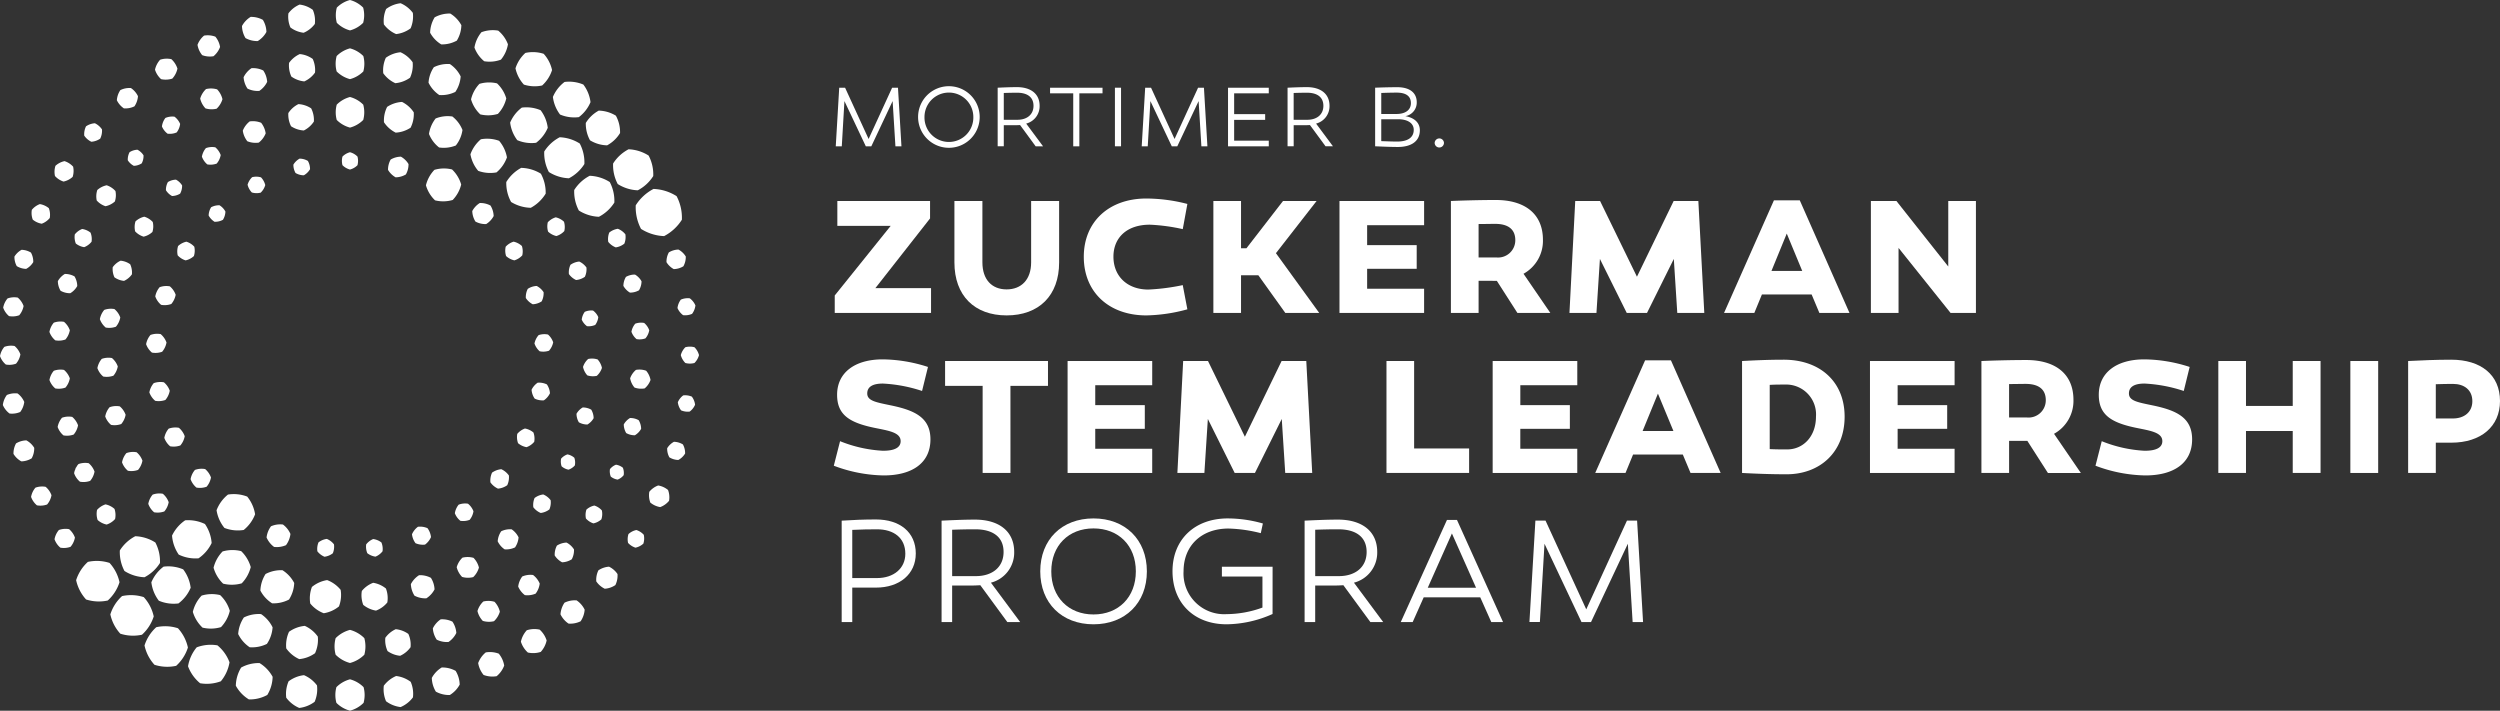 <svg xmlns="http://www.w3.org/2000/svg" xmlns:xlink="http://www.w3.org/1999/xlink" id="Group_577" data-name="Group 577" width="432.757" height="123.026" viewBox="0 0 432.757 123.026"><rect x="0" y="0" width="432.757" height="123.026" fill="#333333" stroke="none"/><defs><clipPath id="clip-path"><rect id="Rectangle_235" data-name="Rectangle 235" width="432.757" height="123.026" fill="none"></rect></clipPath></defs><g id="Group_574" data-name="Group 574"><g id="Group_573" data-name="Group 573" clip-path="url(#clip-path)"><path id="Path_754" data-name="Path 754" d="M118.636,60.107a3.021,3.021,0,0,0-.787,1.364,3.017,3.017,0,0,0,.787,1.364,3.016,3.016,0,0,0,1.575,0A3.017,3.017,0,0,0,121,61.471a3.021,3.021,0,0,0-.787-1.364,3.052,3.052,0,0,0-1.575,0m-.372,8.336a2.9,2.9,0,0,0-.933,1.187,2.9,2.9,0,0,0,.56,1.4,2.9,2.9,0,0,0,1.494.215,2.885,2.885,0,0,0,.933-1.186,2.888,2.888,0,0,0-.56-1.4,2.9,2.9,0,0,0-1.494-.215m-.022-13.889a3,3,0,0,0,1.553-.223,3.018,3.018,0,0,0,.583-1.457,3.019,3.019,0,0,0-.97-1.234,3.022,3.022,0,0,0-1.554.224,3.008,3.008,0,0,0-.582,1.457,3,3,0,0,0,.97,1.233m-1.583,21.921a3.118,3.118,0,0,0-1.172,1.117,3.1,3.1,0,0,0,.382,1.573,3.105,3.105,0,0,0,1.553.456,3.1,3.1,0,0,0,1.171-1.116,3.094,3.094,0,0,0-.382-1.573,3.112,3.112,0,0,0-1.553-.457M117.45,43.2a3.337,3.337,0,0,0-1.669.49,3.342,3.342,0,0,0-.411,1.692,3.332,3.332,0,0,0,1.259,1.2,3.323,3.323,0,0,0,1.67-.49,3.335,3.335,0,0,0,.41-1.69,3.324,3.324,0,0,0-1.259-1.2m-3.522,40.837a3.614,3.614,0,0,0-1.532,1.092A3.6,3.6,0,0,0,112.574,87a3.607,3.607,0,0,0,1.712.781,3.6,3.6,0,0,0,1.531-1.092,3.6,3.6,0,0,0-.179-1.872,3.6,3.6,0,0,0-1.711-.781m1.03-43.165a8.022,8.022,0,0,0,3.078-2.834,8.019,8.019,0,0,0-.915-4.083,8.014,8.014,0,0,0-3.994-1.249,8.022,8.022,0,0,0-3.078,2.834,8.019,8.019,0,0,0,.915,4.083,8.022,8.022,0,0,0,3.994,1.249M110.186,58.7a2.955,2.955,0,0,0,1.541-.128,2.966,2.966,0,0,0,.66-1.4,2.95,2.95,0,0,0-.881-1.27,2.953,2.953,0,0,0-1.541.127,2.964,2.964,0,0,0-.661,1.4,2.962,2.962,0,0,0,.882,1.271m-.1,5.329a3.4,3.4,0,0,0-1.009,1.456,3.388,3.388,0,0,0,.756,1.6,3.4,3.4,0,0,0,1.765.146,3.4,3.4,0,0,0,1.01-1.456,3.4,3.4,0,0,0-.757-1.6,3.39,3.39,0,0,0-1.765-.146m.066,27.718a2.942,2.942,0,0,0-1.361.7,2.938,2.938,0,0,0-.072,1.53,2.931,2.931,0,0,0,1.288.827,2.942,2.942,0,0,0,1.36-.7,2.939,2.939,0,0,0,.073-1.53,2.93,2.93,0,0,0-1.288-.828M109.9,75.346a2.969,2.969,0,0,0,1.082-1.113,2.975,2.975,0,0,0-.423-1.494,2.97,2.97,0,0,0-1.5-.381,2.978,2.978,0,0,0-1.083,1.113,2.984,2.984,0,0,0,.423,1.494,2.973,2.973,0,0,0,1.506.381m-1.553-27.416a3.1,3.1,0,0,0-.441,1.559,3.112,3.112,0,0,0,1.13,1.161,3.107,3.107,0,0,0,1.571-.4,3.11,3.11,0,0,0,.44-1.559,3.1,3.1,0,0,0-1.13-1.161,3.114,3.114,0,0,0-1.57.4M106.13,28.306a6.973,6.973,0,0,0,.8,3.55,6.972,6.972,0,0,0,3.472,1.087,6.977,6.977,0,0,0,2.677-2.465,6.975,6.975,0,0,0-.8-3.55,6.989,6.989,0,0,0-3.472-1.087,6.977,6.977,0,0,0-2.677,2.465m.5,52.134a2.485,2.485,0,0,0-1.046.769,2.492,2.492,0,0,0,.143,1.29,2.5,2.5,0,0,0,1.189.522,2.5,2.5,0,0,0,1.045-.769,2.492,2.492,0,0,0-.142-1.29,2.5,2.5,0,0,0-1.189-.521m.321-40.839a3.114,3.114,0,0,0-1.484.651,3.11,3.11,0,0,0-.179,1.611,3.11,3.11,0,0,0,1.306.96,3.116,3.116,0,0,0,1.484-.65,3.114,3.114,0,0,0,.178-1.612,3.106,3.106,0,0,0-1.306-.96m-.058,59.765a3.728,3.728,0,0,0-1.47-1.274,3.723,3.723,0,0,0-1.838.636,3.734,3.734,0,0,0-.368,1.91,3.732,3.732,0,0,0,1.47,1.273,3.722,3.722,0,0,0,1.838-.635,3.738,3.738,0,0,0,.368-1.91m-4.762-75.083a5.914,5.914,0,0,0,2.964.875,5.914,5.914,0,0,0,2.24-2.129,5.923,5.923,0,0,0-.724-3.006,5.926,5.926,0,0,0-2.965-.875,5.935,5.935,0,0,0-2.24,2.13,5.925,5.925,0,0,0,.724,3M104.1,89.9a2.961,2.961,0,0,0,.085-1.542,2.959,2.959,0,0,0-1.294-.846,2.956,2.956,0,0,0-1.379.7,2.964,2.964,0,0,0-.085,1.543,2.965,2.965,0,0,0,1.294.845,2.956,2.956,0,0,0,1.379-.7m-.794-24.84a3.139,3.139,0,0,0,.891-1.377,3.147,3.147,0,0,0-.747-1.461,3.145,3.145,0,0,0-1.638-.082,3.147,3.147,0,0,0-.89,1.377,3.153,3.153,0,0,0,.746,1.462,3.162,3.162,0,0,0,1.638.082m-1.7-8.6a2.772,2.772,0,0,0,1.433-.219,2.774,2.774,0,0,0,.526-1.351,2.779,2.779,0,0,0-.906-1.132,2.809,2.809,0,0,0-1.433.219,2.786,2.786,0,0,0-.526,1.351,2.768,2.768,0,0,0,.906,1.132m.078,17.023a2.94,2.94,0,0,0,1.074-1.092,2.938,2.938,0,0,0-.409-1.476,2.938,2.938,0,0,0-1.482-.383,2.931,2.931,0,0,0-1.073,1.092A2.929,2.929,0,0,0,100.2,73.1a2.932,2.932,0,0,0,1.482.384m1.987-35.956a6.973,6.973,0,0,0,2.677-2.464,6.982,6.982,0,0,0-.795-3.551,6.973,6.973,0,0,0-3.473-1.085A6.958,6.958,0,0,0,99.4,32.889a6.976,6.976,0,0,0,.8,3.551,6.971,6.971,0,0,0,3.472,1.086M101.244,47.91a3.117,3.117,0,0,0,.272-1.6,3.113,3.113,0,0,0-1.247-1.035,3.117,3.117,0,0,0-1.519.563,3.1,3.1,0,0,0-.273,1.6,3.113,3.113,0,0,0,1.247,1.035,3.127,3.127,0,0,0,1.52-.562M98.228,78.656a2.532,2.532,0,0,0-1.1.74,2.536,2.536,0,0,0,.089,1.323,2.537,2.537,0,0,0,1.191.584,2.543,2.543,0,0,0,1.1-.738,2.541,2.541,0,0,0-.089-1.325,2.545,2.545,0,0,0-1.191-.584m1.584,25.27a4.084,4.084,0,0,0-2.091.4,4.081,4.081,0,0,0-.7,2.012,4.083,4.083,0,0,0,1.394,1.609,4.074,4.074,0,0,0,2.091-.4,4.081,4.081,0,0,0,.7-2.012,4.083,4.083,0,0,0-1.394-1.609m-.835-7.112a3.367,3.367,0,0,0,.383-1.707,3.358,3.358,0,0,0-1.287-1.185,3.355,3.355,0,0,0-1.67.522,3.351,3.351,0,0,0-.383,1.707,3.339,3.339,0,0,0,1.287,1.185,3.36,3.36,0,0,0,1.67-.522M96.945,19.825a6.3,6.3,0,0,1-1.237-3.045,6.3,6.3,0,0,1,2.018-2.593,6.305,6.305,0,0,1,3.256.451,6.3,6.3,0,0,1,1.237,3.046,6.315,6.315,0,0,1-2.019,2.592,6.3,6.3,0,0,1-3.255-.451M97.682,40a3.1,3.1,0,0,0-.055-1.619A3.1,3.1,0,0,0,96.2,37.62a3.114,3.114,0,0,0-1.376.857,3.107,3.107,0,0,0,.054,1.62,3.107,3.107,0,0,0,1.43.763A3.106,3.106,0,0,0,97.682,40m.8-9.138a6.975,6.975,0,0,0,2.677-2.465,6.975,6.975,0,0,0-.8-3.55,6.981,6.981,0,0,0-3.472-1.087,6.988,6.988,0,0,0-2.677,2.464,6.974,6.974,0,0,0,.8,3.551,6.981,6.981,0,0,0,3.473,1.087M95.758,59.258a3.106,3.106,0,0,0-.9-1.35,3.1,3.1,0,0,0-1.617.1,3.107,3.107,0,0,0-.721,1.451,3.106,3.106,0,0,0,.9,1.35,3.111,3.111,0,0,0,1.617-.1,3.111,3.111,0,0,0,.721-1.451M94.038,85.592a3.108,3.108,0,0,0-1.5.613,3.1,3.1,0,0,0-.218,1.6,3.086,3.086,0,0,0,1.28.991,3.1,3.1,0,0,0,1.5-.612,3.1,3.1,0,0,0,.218-1.6,3.112,3.112,0,0,0-1.28-.991M94.145,69.3A3.1,3.1,0,0,0,95.2,68.074a3.1,3.1,0,0,0-.533-1.53,3.106,3.106,0,0,0-1.592-.3,3.108,3.108,0,0,0-1.059,1.226A3.1,3.1,0,0,0,92.553,69a3.107,3.107,0,0,0,1.592.3M92.9,49.5a3.1,3.1,0,0,0-1.541.5,3.107,3.107,0,0,0-.338,1.585,3.1,3.1,0,0,0,1.2,1.085,3.109,3.109,0,0,0,1.541-.5A3.108,3.108,0,0,0,94.1,50.58,3.116,3.116,0,0,0,92.9,49.5m.519,59.492a4.254,4.254,0,0,0-2.228.106,4.266,4.266,0,0,0-1.022,1.981,4.269,4.269,0,0,0,1.206,1.876,4.263,4.263,0,0,0,2.228-.106,4.277,4.277,0,0,0,1.022-1.982,4.269,4.269,0,0,0-1.206-1.875m-2.563-5.975a3.612,3.612,0,0,0,1.863-.258,3.6,3.6,0,0,0,.707-1.743,3.6,3.6,0,0,0-1.155-1.484,3.6,3.6,0,0,0-1.863.258,3.6,3.6,0,0,0-.707,1.743,3.608,3.608,0,0,0,1.155,1.484m.017-28.841a3.118,3.118,0,0,0-1.331.926,3.107,3.107,0,0,0,.136,1.615,3.112,3.112,0,0,0,1.466.69,3.1,3.1,0,0,0,1.331-.925,3.1,3.1,0,0,0-.135-1.615,3.112,3.112,0,0,0-1.467-.69m-.189-59.533a6.082,6.082,0,0,0,3.165.152,6.088,6.088,0,0,0,1.713-2.667,6.071,6.071,0,0,0-1.452-2.816,6.064,6.064,0,0,0-3.165-.15,6.072,6.072,0,0,0-1.713,2.665,6.074,6.074,0,0,0,1.452,2.817M92.8,24.717a6.291,6.291,0,0,0,2.018-2.593,6.286,6.286,0,0,0-1.236-3.045,6.287,6.287,0,0,0-3.256-.451,6.291,6.291,0,0,0-2.018,2.592,6.307,6.307,0,0,0,1.237,3.045,6.3,6.3,0,0,0,3.255.451m-.919,11.254a6.8,6.8,0,0,0,2.576-2.449,6.8,6.8,0,0,0-.832-3.455,6.8,6.8,0,0,0-3.409-1.007,6.818,6.818,0,0,0-2.576,2.449,6.811,6.811,0,0,0,.833,3.455,6.8,6.8,0,0,0,3.409,1.007M87.537,42.7a3.108,3.108,0,0,0,.068,1.62,3.1,3.1,0,0,0,1.436.75,3.1,3.1,0,0,0,1.368-.868,3.105,3.105,0,0,0-.067-1.619,3.106,3.106,0,0,0-1.436-.751,3.1,3.1,0,0,0-1.369.868M89.766,93.02a3.539,3.539,0,0,0-1.2-1.394,3.52,3.52,0,0,0-1.806.339,3.528,3.528,0,0,0-.609,1.734,3.523,3.523,0,0,0,1.2,1.394,3.519,3.519,0,0,0,1.805-.339,3.52,3.52,0,0,0,.609-1.734m-3.559-8.436a3.257,3.257,0,0,0,1.6-.594,3.261,3.261,0,0,0,.285-1.682,3.269,3.269,0,0,0-1.314-1.087,3.274,3.274,0,0,0-1.6.594,3.265,3.265,0,0,0-.285,1.683,3.274,3.274,0,0,0,1.314,1.087m-2.12,28.349a4.332,4.332,0,0,0-1.313,1.844,4.342,4.342,0,0,0,.94,2.06,4.346,4.346,0,0,0,2.253.214,4.346,4.346,0,0,0,1.313-1.844,4.343,4.343,0,0,0-.94-2.059,4.348,4.348,0,0,0-2.253-.215m-.514-5.456a3.713,3.713,0,0,0,1.939.054,3.712,3.712,0,0,0,1.015-1.652,3.721,3.721,0,0,0-.922-1.706,3.721,3.721,0,0,0-1.939-.053,3.714,3.714,0,0,0-1.015,1.651,3.712,3.712,0,0,0,.923,1.706M83.815,10.6a5.6,5.6,0,0,0,2.9-.277,5.592,5.592,0,0,0,1.212-2.654A5.586,5.586,0,0,0,86.239,5.3a5.589,5.589,0,0,0-2.9.277,5.6,5.6,0,0,0-1.212,2.654A5.592,5.592,0,0,0,83.815,10.6M85.454,37.4a3.657,3.657,0,0,0-.55-1.821,3.654,3.654,0,0,0-1.853-.434,3.654,3.654,0,0,0-1.3,1.388,3.648,3.648,0,0,0,.55,1.821,3.654,3.654,0,0,0,1.853.434,3.654,3.654,0,0,0,1.3-1.388M83.136,19.8a5.849,5.849,0,0,0,3.051-.084,5.845,5.845,0,0,0,1.452-2.683,5.848,5.848,0,0,0-1.6-2.6,5.858,5.858,0,0,0-3.051.084A5.841,5.841,0,0,0,81.538,17.2a5.848,5.848,0,0,0,1.6,2.6m2.806,10.045a6.075,6.075,0,0,0,1.81-2.6A6.074,6.074,0,0,0,86.4,24.375a6.067,6.067,0,0,0-3.158-.267,6.075,6.075,0,0,0-1.81,2.6,6.075,6.075,0,0,0,1.348,2.868,6.077,6.077,0,0,0,3.158.268M81.971,96.567a3.693,3.693,0,0,0-1.924-.032,3.694,3.694,0,0,0-.991,1.65,3.689,3.689,0,0,0,.934,1.683,3.684,3.684,0,0,0,1.924.032,3.689,3.689,0,0,0,.991-1.65,3.689,3.689,0,0,0-.934-1.683m-2.283-6.414a3.121,3.121,0,0,0,1.612-.17,3.11,3.11,0,0,0,.659-1.481,3.1,3.1,0,0,0-.952-1.31,3.094,3.094,0,0,0-1.612.169,3.106,3.106,0,0,0-.659,1.481,3.111,3.111,0,0,0,.952,1.311M77.632,111.13a3.971,3.971,0,0,0,1.36-1.562,3.973,3.973,0,0,0-.673-1.958,3.976,3.976,0,0,0-2.032-.4,3.964,3.964,0,0,0-1.36,1.562,3.964,3.964,0,0,0,.673,1.957,3.966,3.966,0,0,0,2.031.4m-1.17,4.415a4.77,4.77,0,0,0-1.712,1.8,4.767,4.767,0,0,0,.7,2.382,4.775,4.775,0,0,0,2.412.585,4.77,4.77,0,0,0,1.712-1.8,4.767,4.767,0,0,0-.7-2.382,4.766,4.766,0,0,0-2.412-.585M76.378,7.686a5.325,5.325,0,0,0,2.7-.656,5.332,5.332,0,0,0,.785-2.67,5.331,5.331,0,0,0-1.921-2.015A5.33,5.33,0,0,0,75.241,3a5.337,5.337,0,0,0-.784,2.67,5.329,5.329,0,0,0,1.921,2.014m1.932,12.482a5.59,5.59,0,0,0-2.9.344,5.581,5.581,0,0,0-1.15,2.681,5.591,5.591,0,0,0,1.746,2.337,5.59,5.59,0,0,0,2.9-.344,5.581,5.581,0,0,0,1.15-2.681,5.591,5.591,0,0,0-1.746-2.337M76.041,16.45a5.422,5.422,0,0,0,2.781-.543,5.436,5.436,0,0,0,.92-2.68,5.437,5.437,0,0,0-1.861-2.137,5.422,5.422,0,0,0-2.781.544,5.425,5.425,0,0,0-.92,2.679,5.42,5.42,0,0,0,1.861,2.137m-.729,18.231a5.843,5.843,0,0,0,3.051-.064,5.853,5.853,0,0,0,1.47-2.674,5.859,5.859,0,0,0-1.581-2.61A5.851,5.851,0,0,0,75.2,29.4a5.853,5.853,0,0,0-1.47,2.674,5.851,5.851,0,0,0,1.581,2.61m-2.962,56.5a3.185,3.185,0,0,0-1.033,1.3,3.186,3.186,0,0,0,.612,1.546,3.191,3.191,0,0,0,1.645.243,3.186,3.186,0,0,0,1.033-1.3A3.182,3.182,0,0,0,74,91.429a3.183,3.183,0,0,0-1.645-.244m2.237,8.841a4.029,4.029,0,0,0-2.049-.458,4.03,4.03,0,0,0-1.421,1.547,4.027,4.027,0,0,0,.629,2,4.027,4.027,0,0,0,2.049.457,4.021,4.021,0,0,0,1.42-1.547,4.014,4.014,0,0,0-.628-2M70.721,28.41A3.545,3.545,0,0,0,69.4,27.121a3.535,3.535,0,0,0-1.774.5,3.534,3.534,0,0,0-.458,1.785,3.539,3.539,0,0,0,1.316,1.289,3.535,3.535,0,0,0,1.774-.5,3.532,3.532,0,0,0,.458-1.785M69.27,113.517a4.48,4.48,0,0,0,1.8-1.482,4.474,4.474,0,0,0-.383-2.3,4.48,4.48,0,0,0-2.185-.818,4.476,4.476,0,0,0-1.8,1.484,4.471,4.471,0,0,0,.384,2.3,4.471,4.471,0,0,0,2.184.818m.322-95.874a5.2,5.2,0,0,0-2.578.857,5.21,5.21,0,0,0-.547,2.66,5.216,5.216,0,0,0,2.031,1.8,5.216,5.216,0,0,0,2.577-.857,5.2,5.2,0,0,0,.548-2.66,5.209,5.209,0,0,0-2.031-1.8M68.574,5.9a5.176,5.176,0,0,0,2.506-1,5.179,5.179,0,0,0,.384-2.673A5.187,5.187,0,0,0,69.343.56a5.162,5.162,0,0,0-2.506,1,5.161,5.161,0,0,0-.384,2.671A5.166,5.166,0,0,0,68.574,5.9m0,111.119a5.221,5.221,0,0,0-2.136,1.679,5.211,5.211,0,0,0,.387,2.688,5.208,5.208,0,0,0,2.522,1.011,5.215,5.215,0,0,0,2.135-1.68,5.2,5.2,0,0,0-.387-2.688,5.22,5.22,0,0,0-2.521-1.01M68.439,14.4a5.2,5.2,0,0,0,2.544-.952,5.21,5.21,0,0,0,.447-2.679,5.215,5.215,0,0,0-2.1-1.726A5.207,5.207,0,0,0,66.79,10a5.2,5.2,0,0,0-.447,2.679,5.2,5.2,0,0,0,2.1,1.727m-3.832,78.9a2.929,2.929,0,0,0-1.223.928,2.942,2.942,0,0,0,.193,1.523,2.937,2.937,0,0,0,1.415.6,2.928,2.928,0,0,0,1.223-.928,2.941,2.941,0,0,0-.192-1.523,2.936,2.936,0,0,0-1.415-.594m2.438,10.969a4.637,4.637,0,0,0-.245-2.407,4.625,4.625,0,0,0-2.208-.991,4.63,4.63,0,0,0-1.962,1.415,4.63,4.63,0,0,0,.245,2.408,4.636,4.636,0,0,0,2.207.992,4.624,4.624,0,0,0,1.963-1.416M61.88,27.1a2.862,2.862,0,0,0-1.295-.748,2.86,2.86,0,0,0-1.3.748,2.86,2.86,0,0,0,0,1.5,2.86,2.86,0,0,0,1.3.748A2.862,2.862,0,0,0,61.88,28.6a2.86,2.86,0,0,0,0-1.5M60.585,5.265a5.047,5.047,0,0,0,2.279-1.315,5.048,5.048,0,0,0,0-2.633A5.047,5.047,0,0,0,60.585,0a5.05,5.05,0,0,0-2.28,1.315,5.048,5.048,0,0,0,0,2.633,5.05,5.05,0,0,0,2.28,1.315m2.294,15.5a5.07,5.07,0,0,0,0-2.648,5.076,5.076,0,0,0-2.294-1.325,5.075,5.075,0,0,0-2.295,1.325,5.07,5.07,0,0,0,0,2.648,5.075,5.075,0,0,0,2.295,1.325,5.076,5.076,0,0,0,2.294-1.325M60.585,13.7a5.1,5.1,0,0,0,2.308-1.333,5.119,5.119,0,0,0,0-2.666,5.108,5.108,0,0,0-2.308-1.331A5.115,5.115,0,0,0,58.276,9.7a5.119,5.119,0,0,0,0,2.666A5.11,5.11,0,0,0,60.585,13.7m0,103.89a5.21,5.21,0,0,0-2.353,1.358,5.2,5.2,0,0,0,0,2.716,5.2,5.2,0,0,0,2.353,1.358,5.2,5.2,0,0,0,2.352-1.358,5.2,5.2,0,0,0,0-2.716,5.207,5.207,0,0,0-2.352-1.358m0-8.558a5.5,5.5,0,0,0-2.484,1.434,5.5,5.5,0,0,0,0,2.867,5.5,5.5,0,0,0,2.484,1.433,5.5,5.5,0,0,0,2.483-1.433,5.5,5.5,0,0,0,0-2.867,5.5,5.5,0,0,0-2.483-1.434M56.176,96.374a2.988,2.988,0,0,0,1.436-.6,2.992,2.992,0,0,0,.2-1.546,2.988,2.988,0,0,0-1.241-.941,2.989,2.989,0,0,0-1.437.6,2.987,2.987,0,0,0-.195,1.547,3,3,0,0,0,1.241.942m2.788,5.727a5.529,5.529,0,0,0-2.339-1.688,5.542,5.542,0,0,0-2.631,1.183,5.529,5.529,0,0,0-.292,2.87,5.527,5.527,0,0,0,2.339,1.686,5.527,5.527,0,0,0,2.631-1.182,5.528,5.528,0,0,0,.292-2.869m-5.3-72.8a2.857,2.857,0,0,0-.371-1.444,2.856,2.856,0,0,0-1.436-.4A2.87,2.87,0,0,0,50.787,28.5a2.865,2.865,0,0,0,.371,1.445,2.851,2.851,0,0,0,1.436.4,2.845,2.845,0,0,0,1.065-1.043m.475-19.1a4.582,4.582,0,0,0-2.245-.841,4.6,4.6,0,0,0-1.851,1.524,4.6,4.6,0,0,0,.395,2.366,4.611,4.611,0,0,0,2.245.841,4.6,4.6,0,0,0,1.851-1.524,4.6,4.6,0,0,0-.395-2.365m.2,10.837a4.466,4.466,0,0,0-.468-2.282,4.465,4.465,0,0,0-2.212-.736,4.466,4.466,0,0,0-1.742,1.548,4.468,4.468,0,0,0,.469,2.283,4.469,4.469,0,0,0,2.211.735,4.464,4.464,0,0,0,1.742-1.547M52.562,5.672A4.73,4.73,0,0,0,54.5,4.148a4.725,4.725,0,0,0-.35-2.44A4.721,4.721,0,0,0,51.86.793a4.723,4.723,0,0,0-1.937,1.523,4.721,4.721,0,0,0,.35,2.439,4.73,4.73,0,0,0,2.288.917M46.912,91.1a3.991,3.991,0,0,0-.768,1.939,4,4,0,0,0,1.3,1.635,3.993,3.993,0,0,0,2.063-.305,4,4,0,0,0,.769-1.939,4.006,4.006,0,0,0-1.3-1.635,3.988,3.988,0,0,0-2.064.305m-9.425-2.775a6.429,6.429,0,0,0,1.365,3.063,6.436,6.436,0,0,0,3.335.351,6.434,6.434,0,0,0,1.971-2.714,6.424,6.424,0,0,0-1.364-3.063,6.428,6.428,0,0,0-3.335-.35,6.421,6.421,0,0,0-1.972,2.714M32.129,45.074a3.1,3.1,0,0,0,1.436-.75,3.108,3.108,0,0,0,.068-1.62,3.1,3.1,0,0,0-1.368-.868,3.1,3.1,0,0,0-1.436.751,3.1,3.1,0,0,0-.068,1.619,3.1,3.1,0,0,0,1.368.868m4.419-9.2a2.866,2.866,0,0,0-.431,1.428,2.848,2.848,0,0,0,1.02,1.087,2.843,2.843,0,0,0,1.452-.34,2.87,2.87,0,0,0,.431-1.428A2.856,2.856,0,0,0,38,35.535a2.858,2.858,0,0,0-1.451.34m8.576-2.526a2.935,2.935,0,0,0,.792-1.309A2.931,2.931,0,0,0,45.18,30.7a2.927,2.927,0,0,0-1.53-.032,2.936,2.936,0,0,0-.793,1.309,2.946,2.946,0,0,0,.737,1.342,2.939,2.939,0,0,0,1.53.031m5.808,67.569A5.747,5.747,0,0,0,48.9,98.707a5.767,5.767,0,0,0-2.929.654,5.755,5.755,0,0,0-.9,2.864,5.743,5.743,0,0,0,2.03,2.21,5.74,5.74,0,0,0,2.929-.653,5.756,5.756,0,0,0,.9-2.864m-7.525-2.755a6.169,6.169,0,0,0-1.656-2.76,6.171,6.171,0,0,0-3.219.054,6.176,6.176,0,0,0-1.562,2.814,6.162,6.162,0,0,0,1.656,2.761,6.171,6.171,0,0,0,3.219-.054,6.171,6.171,0,0,0,1.562-2.815m-9.042-1.513A6.684,6.684,0,0,0,36.637,94a6.686,6.686,0,0,0-1.156-3.29,6.668,6.668,0,0,0-3.427-.643,6.664,6.664,0,0,0-2.272,2.646,6.686,6.686,0,0,0,1.156,3.29,6.688,6.688,0,0,0,3.427.644M21.472,48.621a3.4,3.4,0,0,0,1.363-1.132,3.388,3.388,0,0,0-.3-1.746,3.392,3.392,0,0,0-1.661-.616,3.4,3.4,0,0,0-1.363,1.131,3.4,3.4,0,0,0,.3,1.746,3.4,3.4,0,0,0,1.661.616m1.922-8.569a3.313,3.313,0,0,0,1.467.915,3.32,3.32,0,0,0,1.524-.814,3.3,3.3,0,0,0,.058-1.726,3.315,3.315,0,0,0-1.466-.915,3.315,3.315,0,0,0-1.524.813,3.316,3.316,0,0,0-.059,1.727M30.465,31.1a2.791,2.791,0,0,0-1.4.414,2.791,2.791,0,0,0-.341,1.416,2.794,2.794,0,0,0,1.057,1,2.792,2.792,0,0,0,1.4-.412,2.8,2.8,0,0,0,.342-1.418,2.794,2.794,0,0,0-1.057-1m7.738-4.26a3.142,3.142,0,0,0-.933-1.34,3.128,3.128,0,0,0-1.627.138,3.127,3.127,0,0,0-.694,1.478,3.125,3.125,0,0,0,.933,1.341,3.134,3.134,0,0,0,1.626-.138,3.131,3.131,0,0,0,.695-1.479m7-5.587a3.819,3.819,0,0,0-1.981-.236,3.826,3.826,0,0,0-1.195,1.6,3.837,3.837,0,0,0,.786,1.834,3.83,3.83,0,0,0,1.982.235,3.819,3.819,0,0,0,1.194-1.6,3.81,3.81,0,0,0-.786-1.833m7.559,87.088a5.6,5.6,0,0,0-2.732,1.022,5.593,5.593,0,0,0-.48,2.878,5.6,5.6,0,0,0,2.251,1.854,5.587,5.587,0,0,0,2.733-1.023,5.59,5.59,0,0,0,.48-2.878,5.588,5.588,0,0,0-2.252-1.854m-7.57-2.038a5.818,5.818,0,0,0-2.978.582,5.821,5.821,0,0,0-.985,2.87,5.819,5.819,0,0,0,1.993,2.289,5.815,5.815,0,0,0,2.978-.582,5.8,5.8,0,0,0,.985-2.87,5.81,5.81,0,0,0-1.993-2.288m-7.089-3.292a6.132,6.132,0,0,0-3.2.088,6.131,6.131,0,0,0-1.524,2.816,6.137,6.137,0,0,0,1.677,2.728,6.141,6.141,0,0,0,3.2-.088,6.14,6.14,0,0,0,1.524-2.816,6.127,6.127,0,0,0-1.677-2.728m-9.79-4.924A6.581,6.581,0,0,0,26.2,100.8a6.594,6.594,0,0,0,1.293,3.184,6.577,6.577,0,0,0,3.4.472,6.59,6.59,0,0,0,2.112-2.712,6.587,6.587,0,0,0-1.294-3.184,6.574,6.574,0,0,0-3.4-.472m-4.891-5.267a6.966,6.966,0,0,0-2.677,2.464,6.972,6.972,0,0,0,.8,3.551,6.969,6.969,0,0,0,3.472,1.087,6.975,6.975,0,0,0,2.677-2.465,6.974,6.974,0,0,0-.8-3.551,6.968,6.968,0,0,0-3.472-1.086M16.8,88.266a3.357,3.357,0,0,0,.1,1.746,3.347,3.347,0,0,0,1.559.789,3.346,3.346,0,0,0,1.464-.957,3.355,3.355,0,0,0-.1-1.746,3.342,3.342,0,0,0-1.56-.789,3.356,3.356,0,0,0-1.464.956M12.089,65.49a3.4,3.4,0,0,0-1.009-1.456,3.4,3.4,0,0,0-1.765.147,3.388,3.388,0,0,0-.756,1.6,3.388,3.388,0,0,0,1.009,1.456,3.4,3.4,0,0,0,1.765-.146,3.388,3.388,0,0,0,.756-1.6m.411,6.675a3.41,3.41,0,0,0-1.766.146,3.4,3.4,0,0,0-.756,1.6,3.41,3.41,0,0,0,1.009,1.456,3.4,3.4,0,0,0,1.766-.147,3.4,3.4,0,0,0,.756-1.6A3.4,3.4,0,0,0,12.5,72.165m7.888-8.732a3.385,3.385,0,0,0-1.009-1.455,3.389,3.389,0,0,0-1.765.145,3.391,3.391,0,0,0-.756,1.6,3.385,3.385,0,0,0,1.009,1.456,3.407,3.407,0,0,0,1.765-.145,3.4,3.4,0,0,0,.756-1.6m7.987,2.745a3.4,3.4,0,0,0-1.765.146,3.391,3.391,0,0,0-.756,1.6,3.4,3.4,0,0,0,1.009,1.456,3.4,3.4,0,0,0,1.765-.146,3.4,3.4,0,0,0,.757-1.6,3.394,3.394,0,0,0-1.01-1.456M21.745,71.8a3.4,3.4,0,0,0-1.009-1.456,3.39,3.39,0,0,0-1.765.147,3.385,3.385,0,0,0-.756,1.6,3.4,3.4,0,0,0,1.009,1.457,3.408,3.408,0,0,0,1.765-.147,3.391,3.391,0,0,0,.756-1.6m.389,9.687a3.39,3.39,0,0,0,1.765-.146,3.4,3.4,0,0,0,.757-1.6,3.392,3.392,0,0,0-1.01-1.456,3.39,3.39,0,0,0-1.765.146,3.387,3.387,0,0,0-.756,1.6,3.4,3.4,0,0,0,1.009,1.455m7.32-4.233a3.392,3.392,0,0,0,1.766-.146,3.4,3.4,0,0,0,.756-1.6,3.408,3.408,0,0,0-1.009-1.456A3.41,3.41,0,0,0,29.2,74.2a3.4,3.4,0,0,0-.756,1.6,3.405,3.405,0,0,0,1.009,1.456M34,84.4a3.381,3.381,0,0,0,1.765-.146,3.388,3.388,0,0,0,.756-1.6,3.388,3.388,0,0,0-1.009-1.456,3.4,3.4,0,0,0-1.765.146,3.4,3.4,0,0,0-.757,1.6A3.4,3.4,0,0,0,34,84.4m-5.809,1.074a3.389,3.389,0,0,0-1.765.147,3.386,3.386,0,0,0-.757,1.6,3.407,3.407,0,0,0,1.01,1.457,3.408,3.408,0,0,0,1.765-.147,3.394,3.394,0,0,0,.756-1.6,3.4,3.4,0,0,0-1.009-1.456M13.843,83.384a3.4,3.4,0,0,0,1.765-.145,3.4,3.4,0,0,0,.756-1.6,3.388,3.388,0,0,0-1.009-1.456,3.4,3.4,0,0,0-1.765.146,1.862,1.862,0,0,0-.373.546.605.605,0,0,0-.071.054.9.9,0,0,0-.1.291,2.068,2.068,0,0,0-.214.711,3.378,3.378,0,0,0,1.009,1.456M11.959,91.6a3.407,3.407,0,0,0-1.765.146,3.391,3.391,0,0,0-.756,1.6,3.39,3.39,0,0,0,1.009,1.456,3.4,3.4,0,0,0,1.765-.147,3.4,3.4,0,0,0,.757-1.6,3.4,3.4,0,0,0-1.01-1.456M3.532,61.351a3.4,3.4,0,0,0-1.009-1.457,3.41,3.41,0,0,0-1.766.147A3.388,3.388,0,0,0,0,61.642,3.4,3.4,0,0,0,1.01,63.1a3.4,3.4,0,0,0,1.765-.146,3.4,3.4,0,0,0,.757-1.6m6.033-2.443a3.4,3.4,0,0,0,1.766-.145,3.4,3.4,0,0,0,.756-1.6,3.387,3.387,0,0,0-1.009-1.455,3.389,3.389,0,0,0-1.765.145,3.4,3.4,0,0,0-.757,1.6,3.4,3.4,0,0,0,1.009,1.455m8.478-5.262a3.4,3.4,0,0,0-.756,1.6A3.4,3.4,0,0,0,18.3,56.7a3.392,3.392,0,0,0,1.766-.146,3.388,3.388,0,0,0,.756-1.6A3.39,3.39,0,0,0,19.809,53.5a3.393,3.393,0,0,0-1.766.146m8.258,7.39a3.407,3.407,0,0,0,1.765-.145,3.394,3.394,0,0,0,.756-1.6,3.4,3.4,0,0,0-1.009-1.456,3.389,3.389,0,0,0-1.765.146,3.4,3.4,0,0,0-.757,1.6,3.392,3.392,0,0,0,1.01,1.456m3.352-8.415a3.4,3.4,0,0,0,.757-1.6,3.4,3.4,0,0,0-1.01-1.456,3.407,3.407,0,0,0-1.765.146,3.4,3.4,0,0,0-.756,1.6,3.385,3.385,0,0,0,1.009,1.456,3.39,3.39,0,0,0,1.765-.146M3.074,51.515a3.393,3.393,0,0,0-1.766.147,3.4,3.4,0,0,0-.756,1.6,3.4,3.4,0,0,0,1.009,1.456,3.4,3.4,0,0,0,1.766-.146,3.4,3.4,0,0,0,.756-1.6,3.4,3.4,0,0,0-1.009-1.456M7.9,84.27a3.39,3.39,0,0,0-1.765.146,3.391,3.391,0,0,0-.756,1.6A3.4,3.4,0,0,0,6.39,87.474a3.4,3.4,0,0,0,1.765-.146,3.4,3.4,0,0,0,.757-1.6A3.4,3.4,0,0,0,7.9,84.27m3.322-36.846a3.311,3.311,0,0,0-1.207,1.241,3.324,3.324,0,0,0,.471,1.667,3.341,3.341,0,0,0,1.679.425,3.325,3.325,0,0,0,1.207-1.242,3.318,3.318,0,0,0-.471-1.666,3.315,3.315,0,0,0-1.679-.425m4.627-5.576a3.036,3.036,0,0,0-.174-1.575,3.028,3.028,0,0,0-1.451-.636,3.034,3.034,0,0,0-1.276.938,3.028,3.028,0,0,0,.174,1.575,3.045,3.045,0,0,0,1.45.636,3.026,3.026,0,0,0,1.277-.939m.894-7.142a3.475,3.475,0,0,0,1.52.993,3.491,3.491,0,0,0,1.62-.82,3.48,3.48,0,0,0,.1-1.812,3.474,3.474,0,0,0-1.519-.994,3.491,3.491,0,0,0-1.62.82,3.483,3.483,0,0,0-.1,1.813m5.373-6.966a2.733,2.733,0,0,0,1.051.968,2.74,2.74,0,0,0,1.364-.427,2.739,2.739,0,0,0,.312-1.394,2.733,2.733,0,0,0-1.051-.968,2.749,2.749,0,0,0-1.364.427,2.741,2.741,0,0,0-.312,1.394m8.09-7.541a3.062,3.062,0,0,0-1.575.219,3.04,3.04,0,0,0-.6,1.473,3.046,3.046,0,0,0,.976,1.254,3.051,3.051,0,0,0,1.574-.219,3.05,3.05,0,0,0,.6-1.473,3.054,3.054,0,0,0-.976-1.254m7.384-4.726a3.7,3.7,0,0,0-1.927-.053,3.7,3.7,0,0,0-1.009,1.643,3.689,3.689,0,0,0,.917,1.7,3.689,3.689,0,0,0,1.927.054,3.692,3.692,0,0,0,1.01-1.643,3.7,3.7,0,0,0-.918-1.7m5.943-3.67a3.994,3.994,0,0,0-1.365,1.568,3.984,3.984,0,0,0,.675,1.967,3.993,3.993,0,0,0,2.041.4,3.982,3.982,0,0,0,1.365-1.568,3.978,3.978,0,0,0-.675-1.967,3.99,3.99,0,0,0-2.041-.4m9.086,105.07a5.486,5.486,0,0,0-2.662,1.064,5.5,5.5,0,0,0-.408,2.838,5.5,5.5,0,0,0,2.254,1.772,5.5,5.5,0,0,0,2.662-1.065,5.5,5.5,0,0,0,.408-2.837,5.488,5.488,0,0,0-2.254-1.772m-7.688-2.093a6.276,6.276,0,0,0-3.186.774,6.283,6.283,0,0,0-.923,3.145,6.287,6.287,0,0,0,2.262,2.372,6.274,6.274,0,0,0,3.185-.773,6.277,6.277,0,0,0,.923-3.144,6.283,6.283,0,0,0-2.262-2.374m-7.292-3.068a6.91,6.91,0,0,0-3.589.343,6.9,6.9,0,0,0-1.5,3.279,6.9,6.9,0,0,0,2.092,2.938,6.91,6.91,0,0,0,3.589-.343,6.913,6.913,0,0,0,1.5-3.28,6.91,6.91,0,0,0-2.092-2.938m-6.833-2.96a7.2,7.2,0,0,0-3.755-.18,7.207,7.207,0,0,0-2.033,3.163,7.2,7.2,0,0,0,1.723,3.342,7.212,7.212,0,0,0,3.755.179,7.222,7.222,0,0,0,2.033-3.163,7.2,7.2,0,0,0-1.723-3.341m-5.921-5.387a7.221,7.221,0,0,0-3.755-.179A7.2,7.2,0,0,0,19.1,106.35a7.205,7.205,0,0,0,1.723,3.341,7.2,7.2,0,0,0,3.755.179,7.215,7.215,0,0,0,2.033-3.164,7.205,7.205,0,0,0-1.723-3.341m-5.921-5.921a7.221,7.221,0,0,0-3.755-.179,7.212,7.212,0,0,0-2.033,3.164A7.205,7.205,0,0,0,14.9,103.77a7.212,7.212,0,0,0,3.755.179,7.207,7.207,0,0,0,2.033-3.163,7.208,7.208,0,0,0-1.723-3.342M4.571,76.231a3.569,3.569,0,0,0-1.794.526,3.583,3.583,0,0,0-.441,1.817,3.585,3.585,0,0,0,1.354,1.29,3.588,3.588,0,0,0,1.794-.526,3.587,3.587,0,0,0,.441-1.817,3.578,3.578,0,0,0-1.354-1.29M3.04,68.108a3.6,3.6,0,0,0-1.851.266,3.581,3.581,0,0,0-.695,1.736,3.587,3.587,0,0,0,1.155,1.47A3.586,3.586,0,0,0,3.5,71.315,3.581,3.581,0,0,0,4.2,69.578a3.592,3.592,0,0,0-1.155-1.47m.69-24.864A3.245,3.245,0,0,0,2.5,44.416a3.245,3.245,0,0,0,.4,1.649,3.257,3.257,0,0,0,1.629.479,3.245,3.245,0,0,0,1.229-1.172,3.246,3.246,0,0,0-.4-1.649,3.251,3.251,0,0,0-1.628-.479m1.944-5.226a3.259,3.259,0,0,0,1.552.708,3.267,3.267,0,0,0,1.389-.989,3.278,3.278,0,0,0-.162-1.7A3.267,3.267,0,0,0,6.9,35.33a3.278,3.278,0,0,0-1.389.99,3.264,3.264,0,0,0,.162,1.7M11,31.43a3.4,3.4,0,0,0,1.575-.811,3.4,3.4,0,0,0,.084-1.769,3.408,3.408,0,0,0-1.49-.958A3.406,3.406,0,0,0,9.6,28.7a3.4,3.4,0,0,0-.084,1.769A3.386,3.386,0,0,0,11,31.43m3.578-7.958a3.115,3.115,0,0,0,1.229,1.065A3.117,3.117,0,0,0,17.347,24a3.117,3.117,0,0,0,.308-1.6,3.123,3.123,0,0,0-1.229-1.065,3.107,3.107,0,0,0-1.536.533,3.117,3.117,0,0,0-.309,1.6m6.865-4.709a3.551,3.551,0,0,0,1.827-.352,3.557,3.557,0,0,0,.609-1.758,3.565,3.565,0,0,0-1.218-1.407,3.569,3.569,0,0,0-1.827.353,3.557,3.557,0,0,0-.609,1.758,3.556,3.556,0,0,0,1.218,1.406M27.883,13.7a3.74,3.74,0,0,0,1.943-.092,3.723,3.723,0,0,0,.891-1.729,3.734,3.734,0,0,0-1.051-1.636,3.722,3.722,0,0,0-1.943.093,3.721,3.721,0,0,0-.892,1.729A3.731,3.731,0,0,0,27.883,13.7m9.074-3.967a3.762,3.762,0,0,0,1.138-1.6,3.769,3.769,0,0,0-.815-1.785,3.757,3.757,0,0,0-1.953-.186,3.765,3.765,0,0,0-1.138,1.6A3.754,3.754,0,0,0,35,9.547a3.765,3.765,0,0,0,1.953.187m7.665-2.627a4.183,4.183,0,0,0,1.5-1.576,4.181,4.181,0,0,0-.614-2.092,4.2,4.2,0,0,0-2.118-.514A4.18,4.18,0,0,0,41.89,4.5,4.175,4.175,0,0,0,42.5,6.594a4.167,4.167,0,0,0,2.118.514" transform="translate(0 0)" fill="#fff"></path></g></g><path id="Path_755" data-name="Path 755" d="M176.988,56h9.632v4.3H169.949V57.278l9.689-12.055H170.4v-4.3H186.45V43.94Z" transform="translate(-25.454 -6.129)" fill="#fff"></path><g id="Group_576" data-name="Group 576"><g id="Group_575" data-name="Group 575" clip-path="url(#clip-path)"><path id="Path_756" data-name="Path 756" d="M212.441,51.55c0,5.757-3.505,9.176-9.091,9.176-5.557,0-9.035-3.42-9.035-9.176V40.92h4.845V51.55c0,2.964,1.624,4.674,4.189,4.674s4.246-1.71,4.246-4.674V40.92h4.845Z" transform="translate(-29.103 -6.129)" fill="#fff"></path><path id="Path_757" data-name="Path 757" d="M237.788,45.718a32.222,32.222,0,0,0-5.7-.769c-4.075,0-6.3,2.336-6.3,5.528,0,3.42,2.422,5.7,6.042,5.7a36.73,36.73,0,0,0,5.956-.769l.8,4.189a28.478,28.478,0,0,1-7.1,1.055c-6.5,0-10.83-4.047-10.83-10.146,0-6.042,4.332-10.088,10.83-10.088a28.594,28.594,0,0,1,7.1.94Z" transform="translate(-33.049 -6.054)" fill="#fff"></path><path id="Path_758" data-name="Path 758" d="M251.826,60.3h-4.788V40.919h4.788V49.1h.94l6.327-8.179h5.814l-7.039,9.035L265.363,60.3h-5.871l-4.673-6.526h-2.993Z" transform="translate(-37 -6.129)" fill="#fff"></path><path id="Path_759" data-name="Path 759" d="M286.079,48.557v4.1H277.5v3.448h9.861V60.3H272.713V40.92h14.649v4.189H277.5v3.449Z" transform="translate(-40.845 -6.129)" fill="#fff"></path><path id="Path_760" data-name="Path 760" d="M302.216,54.711h-2.023v5.558H295.4V40.89c1.995-.085,5.129-.171,7.78-.171,5.016,0,8.151,2.394,8.151,6.9a6.515,6.515,0,0,1-3.363,5.87l4.645,6.783h-5.7l-3.562-5.558Zm1.054-4.046a2.985,2.985,0,0,0,3.277-2.993c0-1.938-1.31-2.821-3.476-2.821-.884,0-1.91.029-2.879.029v5.785Z" transform="translate(-44.244 -6.099)" fill="#fff"></path><path id="Path_761" data-name="Path 761" d="M332.958,60.3h-3.505l-4.645-9.347-.6,9.347h-4.674l1-19.379h4.3l6.384,13.11,6.355-13.11h4.274L342.876,60.3H338.2l-.6-9.347Z" transform="translate(-47.858 -6.129)" fill="#fff"></path><path id="Path_762" data-name="Path 762" d="M356.252,60.278h-5.243l8.635-19.492h4.474l8.606,19.492h-5.214l-1.339-3.192h-8.607Zm2.964-7.267h5.329l-2.679-6.469Z" transform="translate(-52.572 -6.109)" fill="#fff"></path><path id="Path_763" data-name="Path 763" d="M399.088,60.3H394.7l-9.006-11.257V60.3h-4.788V40.919h4.417L394.3,52.262V40.919h4.788Z" transform="translate(-57.05 -6.129)" fill="#fff"></path><path id="Path_764" data-name="Path 764" d="M176.313,28h-.955l-3.7-7.83L171.2,28h-1.044l.6-10.142h1.014l4.072,8.874,4.071-8.874h1.014l.6,10.142h-1.043L180,20.169Z" transform="translate(-25.484 -2.674)" fill="#fff"></path><path id="Path_765" data-name="Path 765" d="M197.583,22.888a5.331,5.331,0,0,1-10.663,0,5.331,5.331,0,0,1,10.663,0m-1.1,0a4.228,4.228,0,1,0-8.456,0,4.229,4.229,0,1,0,8.456,0" transform="translate(-27.996 -2.635)" fill="#fff"></path><path id="Path_766" data-name="Path 766" d="M207,24.3c-.253.014-.522.031-.791.031h-2.028V27.98h-1.059V17.839c1-.045,2.162-.1,3.341-.1,2.342,0,3.922,1.119,3.922,3.236a3.1,3.1,0,0,1-2.326,3.074l2.922,3.937H209.7Zm-.447-.91c1.64,0,2.773-.9,2.773-2.416,0-1.551-1.133-2.267-2.833-2.267-.791,0-1.462.016-2.312.045v4.638Z" transform="translate(-30.423 -2.656)" fill="#fff"></path><path id="Path_767" data-name="Path 767" d="M218.858,28H217.8V18.826h-4.012v-.969h9.082v.969h-4.011Z" transform="translate(-32.02 -2.674)" fill="#fff"></path><rect id="Rectangle_236" data-name="Rectangle 236" width="1.059" height="10.142" transform="translate(192.996 15.182)" fill="#fff"></rect><path id="Path_768" data-name="Path 768" d="M238.607,28h-.955l-3.7-7.83L233.492,28h-1.044l.6-10.142h1.014l4.072,8.874,4.071-8.874h1.014l.6,10.142h-1.043l-.478-7.83Z" transform="translate(-34.814 -2.674)" fill="#fff"></path><path id="Path_769" data-name="Path 769" d="M256.448,22.436v.985H251.08v3.608h5.995V28H250.02V17.857h7.054v.969H251.08v3.609Z" transform="translate(-37.446 -2.675)" fill="#fff"></path><path id="Path_770" data-name="Path 770" d="M266.016,24.3c-.253.014-.522.031-.791.031H263.2V27.98h-1.059V17.839c1-.045,2.162-.1,3.341-.1,2.341,0,3.922,1.119,3.922,3.236a3.1,3.1,0,0,1-2.326,3.074L270,27.98h-1.282Zm-.447-.91c1.64,0,2.773-.9,2.773-2.416,0-1.551-1.133-2.267-2.833-2.267-.791,0-1.462.016-2.312.045v4.638Z" transform="translate(-39.261 -2.656)" fill="#fff"></path><path id="Path_771" data-name="Path 771" d="M287.714,25.209c0,1.893-1.477,2.893-3.818,2.893-1.224,0-2.774-.075-3.923-.12V17.841c1.014-.044,2.551-.088,3.833-.088,2.088,0,3.37.909,3.37,2.625a2.382,2.382,0,0,1-1.968,2.386c1.6.283,2.506,1.178,2.506,2.446m-6.681-6.457V22.39h2.625c1.566,0,2.506-.7,2.506-1.879,0-1.252-.91-1.819-2.461-1.819-.88,0-1.835.029-2.67.06m5.623,6.383c0-1.178-1.089-1.835-2.7-1.835h-2.923v3.789c.985.03,1.879.074,2.759.074,1.774,0,2.864-.671,2.864-2.028" transform="translate(-41.933 -2.659)" fill="#fff"></path><path id="Path_772" data-name="Path 772" d="M292.093,28.946a.806.806,0,0,1,1.61,0,.805.805,0,0,1-1.61,0" transform="translate(-43.748 -4.219)" fill="#fff"></path><path id="Path_773" data-name="Path 773" d="M185.038,78.636a25.461,25.461,0,0,0-6.783-1.282c-1.681,0-2.707.513-2.707,1.71,0,1.311,1.568,1.539,4.3,2.109,3.99.855,6.64,2.109,6.64,5.843,0,4.132-3.22,6.241-8.093,6.241a25.486,25.486,0,0,1-8.635-1.681l1.083-4.247a23.038,23.038,0,0,0,7.353,1.654c2.052.028,3.134-.542,3.134-1.654,0-1.567-2.194-1.824-4.645-2.336-4.332-.912-6.355-2.308-6.355-5.7,0-3.819,3.05-6.127,7.894-6.127a26.035,26.035,0,0,1,7.837,1.311Z" transform="translate(-25.426 -10.958)" fill="#fff"></path><path id="Path_774" data-name="Path 774" d="M203.734,92.879h-4.817V77.8h-6.5V73.5h17.811v4.3h-6.5Z" transform="translate(-28.819 -11.008)" fill="#fff"></path><path id="Path_775" data-name="Path 775" d="M230.722,81.138v4.1h-8.578V88.69h9.861v4.189H217.357V73.5h14.649v4.19h-9.861v3.448Z" transform="translate(-32.554 -11.008)" fill="#fff"></path><path id="Path_776" data-name="Path 776" d="M253.136,92.879H249.63l-4.645-9.347-.6,9.347h-4.674l1-19.379h4.3l6.384,13.11,6.355-13.11h4.275l1.025,19.379H258.38l-.6-9.347Z" transform="translate(-35.903 -11.008)" fill="#fff"></path><path id="Path_777" data-name="Path 777" d="M282.28,92.879V73.5h4.788V88.633h9.518v4.246Z" transform="translate(-42.278 -11.008)" fill="#fff"></path><path id="Path_778" data-name="Path 778" d="M317.263,81.138v4.1h-8.578V88.69h9.861v4.189H303.9V73.5h14.649v4.19h-9.861v3.448Z" transform="translate(-45.516 -11.008)" fill="#fff"></path><path id="Path_779" data-name="Path 779" d="M330.022,92.859h-5.243l8.635-19.493h4.474l8.606,19.493h-5.215l-1.338-3.192h-8.607Zm2.964-7.267h5.329l-2.679-6.469Z" transform="translate(-48.643 -10.988)" fill="#fff"></path><path id="Path_780" data-name="Path 780" d="M372.43,83.093c0,6.128-4.247,9.975-10.061,9.975-2.878,0-5.585-.115-7.694-.229V73.461c2.109-.114,4.531-.228,7.21-.228,6.3,0,10.545,3.818,10.545,9.86m-4.959,0a5.177,5.177,0,0,0-5.386-5.557c-.826,0-1.738,0-2.621.057V88.707c1,.057,2.052.057,3.02.057,2.765,0,4.987-2.222,4.987-5.671" transform="translate(-53.121 -10.968)" fill="#fff"></path><path id="Path_781" data-name="Path 781" d="M394.085,81.138v4.1h-8.578V88.69h9.861v4.189H380.719V73.5h14.649v4.19h-9.861v3.448Z" transform="translate(-57.022 -11.008)" fill="#fff"></path><path id="Path_782" data-name="Path 782" d="M410.221,87.291H408.2v5.558H403.41V73.47c1.995-.085,5.129-.171,7.78-.171,5.016,0,8.151,2.394,8.151,6.9a6.517,6.517,0,0,1-3.363,5.871l4.644,6.783h-5.7l-3.562-5.558Zm1.054-4.046a2.985,2.985,0,0,0,3.277-2.992c0-1.939-1.31-2.822-3.477-2.822-.883,0-1.909.028-2.878.028v5.786Z" transform="translate(-60.42 -10.978)" fill="#fff"></path><path id="Path_783" data-name="Path 783" d="M441.913,78.636a25.467,25.467,0,0,0-6.783-1.282c-1.681,0-2.707.513-2.707,1.71,0,1.311,1.568,1.539,4.3,2.109,3.989.855,6.639,2.109,6.639,5.843,0,4.132-3.22,6.241-8.093,6.241a25.486,25.486,0,0,1-8.635-1.681l1.083-4.247a23.044,23.044,0,0,0,7.352,1.654c2.052.028,3.136-.542,3.136-1.654,0-1.567-2.194-1.824-4.646-2.336-4.332-.912-6.355-2.308-6.355-5.7,0-3.819,3.05-6.127,7.894-6.127a26.034,26.034,0,0,1,7.837,1.311Z" transform="translate(-63.899 -10.958)" fill="#fff"></path><path id="Path_784" data-name="Path 784" d="M464.523,92.879V85.612H456.43v7.267h-4.788V73.5h4.788v7.78h8.093V73.5h4.816V92.879Z" transform="translate(-67.644 -11.008)" fill="#fff"></path><rect id="Rectangle_237" data-name="Rectangle 237" width="4.816" height="19.379" transform="translate(406.853 62.492)" fill="#fff"></rect><path id="Path_785" data-name="Path 785" d="M506.189,80.386c0,4.417-3.306,7.21-8.435,7.21h-2.678v5.243h-4.789V73.46c2.279-.114,4.817-.228,7.467-.228,5.129,0,8.435,2.622,8.435,7.154m-8.15,3.02c1.967,0,3.363-1.111,3.363-2.992,0-1.938-1.4-2.992-3.363-2.992-1,0-1.995.028-2.963.057v5.927Z" transform="translate(-73.432 -10.968)" fill="#fff"></path><path id="Path_786" data-name="Path 786" d="M184.187,111.672c0,3.536-2.788,5.885-6.893,5.885h-4.1v5.963h-1.832V105.967c1.961-.129,3.923-.207,5.936-.207,4.1,0,6.893,2.169,6.893,5.912m-6.712,4.233c2.891,0,4.9-1.677,4.9-4.208,0-2.762-2.013-4.233-4.9-4.233-1.394,0-2.711.026-4.285.1V115.9Z" transform="translate(-25.665 -15.84)" fill="#fff"></path><path id="Path_787" data-name="Path 787" d="M198.407,117.148c-.438.026-.9.052-1.368.052h-3.51v6.324H191.7V105.971c1.729-.077,3.744-.18,5.782-.18,4.052,0,6.789,1.936,6.789,5.6a5.368,5.368,0,0,1-4.028,5.317l5.06,6.815H203.08Zm-.775-1.575c2.84,0,4.8-1.548,4.8-4.181,0-2.685-1.962-3.924-4.9-3.924-1.367,0-2.53.026-4,.077v8.028Z" transform="translate(-28.711 -15.845)" fill="#fff"></path><path id="Path_788" data-name="Path 788" d="M230.248,114.712c0,5.5-3.769,9.164-9.241,9.164s-9.216-3.665-9.216-9.164,3.743-9.164,9.216-9.164,9.241,3.665,9.241,9.164m-1.91,0c0-4.465-2.995-7.434-7.331-7.434-4.311,0-7.305,2.969-7.305,7.434s2.994,7.46,7.305,7.46c4.336,0,7.331-2.994,7.331-7.46" transform="translate(-31.721 -15.808)" fill="#fff"></path><path id="Path_789" data-name="Path 789" d="M256.037,122.094a19.945,19.945,0,0,1-7.95,1.781c-5.627,0-9.37-3.665-9.37-9.189,0-5.472,3.821-9.138,9.577-9.138a22.215,22.215,0,0,1,6.066.878L254,108.1a24.989,24.989,0,0,0-5.6-.8c-4.646,0-7.769,2.943-7.769,7.383a7.038,7.038,0,0,0,7.46,7.434,18.329,18.329,0,0,0,6.195-1.136v-5.368h-7.02v-1.7h8.776Z" transform="translate(-35.753 -15.808)" fill="#fff"></path><path id="Path_790" data-name="Path 790" d="M272.323,117.148c-.439.026-.9.052-1.368.052h-3.511v6.324h-1.833V105.971c1.73-.077,3.744-.18,5.782-.18,4.052,0,6.789,1.936,6.789,5.6a5.369,5.369,0,0,1-4.028,5.317l5.06,6.815h-2.22Zm-.775-1.575c2.84,0,4.8-1.548,4.8-4.181,0-2.685-1.961-3.924-4.9-3.924-1.368,0-2.53.026-4,.077v8.028Z" transform="translate(-39.781 -15.845)" fill="#fff"></path><path id="Path_791" data-name="Path 791" d="M287.255,123.534H285.19l8-17.682h1.73l7.976,17.682h-2.039l-1.91-4.285h-9.784Zm2.607-5.937h8.364l-4.181-9.4Z" transform="translate(-42.714 -15.854)" fill="#fff"></path><path id="Path_792" data-name="Path 792" d="M322.047,123.557H320.4L313.994,110l-.8,13.552h-1.808L312.418,106h1.756l7.048,15.359L328.268,106h1.755l1.033,17.553h-1.807L328.423,110Z" transform="translate(-46.637 -15.877)" fill="#fff"></path></g></g></svg>